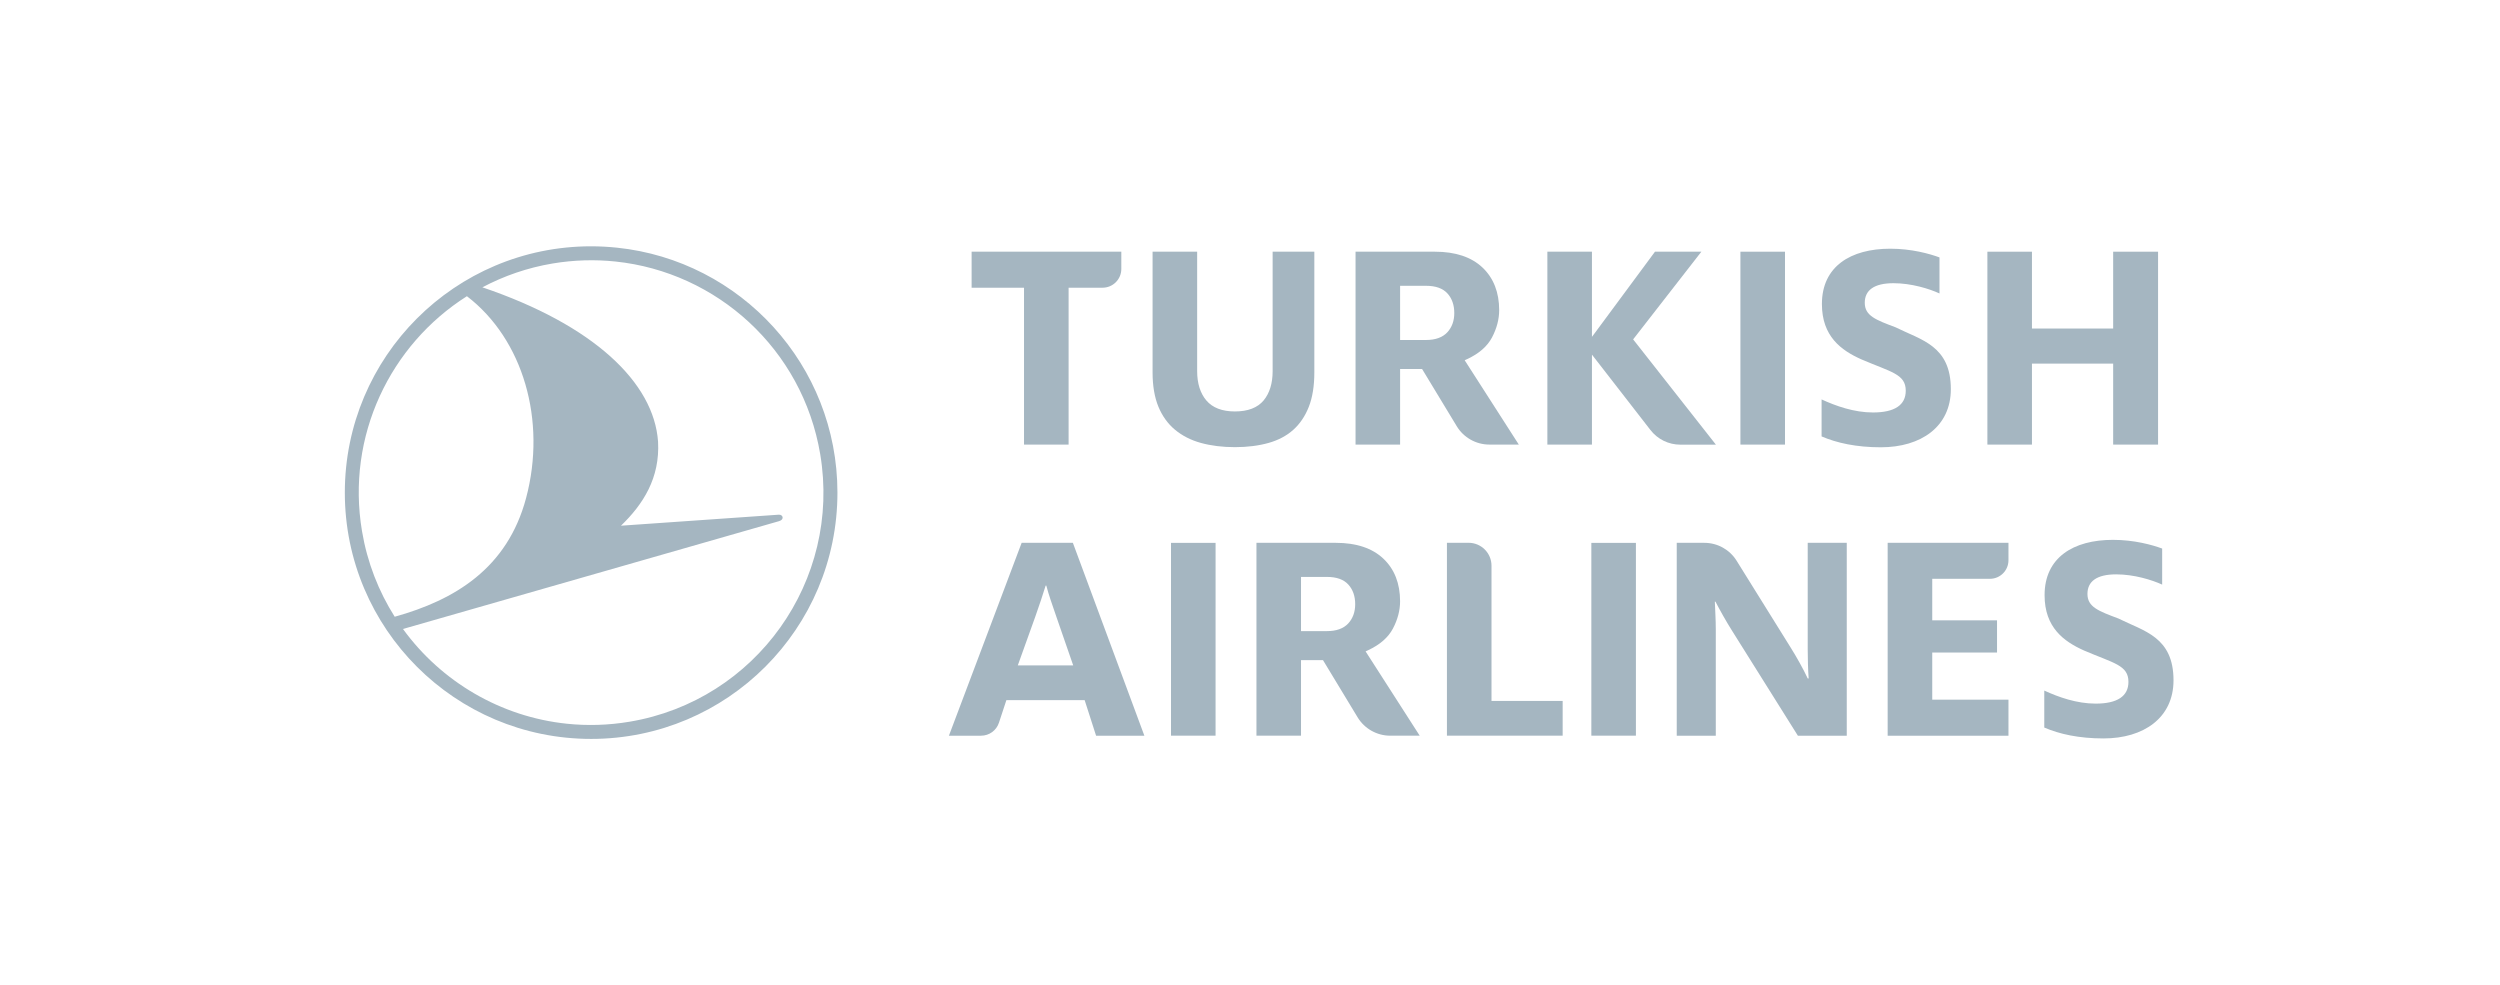 <svg width="203" height="80" viewBox="0 0 203 80" fill="none" xmlns="http://www.w3.org/2000/svg">
<path d="M42.719 40.438C44.395 34.144 42.484 27.548 37.913 24.052C31.687 27.994 28.097 35.404 29.394 43.126C29.821 45.678 30.747 48.024 32.05 50.079C36.918 48.724 41.198 46.158 42.719 40.438ZM51.123 58.603C61.399 56.878 68.328 47.149 66.601 36.877C65.165 28.326 58.194 22.095 49.973 21.235C48.314 21.06 46.6 21.107 44.871 21.396C42.822 21.74 40.911 22.407 39.17 23.33C48.227 26.402 53.096 31.071 53.434 35.855C53.599 38.809 52.227 40.946 50.423 42.687L63.229 41.793C63.591 41.768 63.705 42.19 63.266 42.316L32.721 51.073C35.831 55.356 40.659 58.205 46.022 58.766C47.681 58.94 49.395 58.895 51.123 58.603ZM50.092 20.11C60.151 21.157 67.996 29.658 68 39.994C68.004 51.038 59.052 59.996 48.006 60C36.961 60.004 28.004 51.053 28 40.008C27.996 28.962 36.947 20.004 47.992 20C48.7 20 49.401 20.039 50.092 20.11Z" fill="#A5B6C1"/>
<path d="M171.589 36.101V29.525H164.995V36.101H161.376V20.438H164.995V26.677H171.589V20.438H175.235V36.101H171.589Z" fill="#A5B6C1"/>
<path d="M93.589 20.438V30.244C93.589 31.328 93.749 32.266 94.064 33.028C94.377 33.784 94.83 34.413 95.412 34.897C95.999 35.385 96.707 35.745 97.516 35.967C98.338 36.193 99.266 36.309 100.274 36.309C101.28 36.309 102.2 36.193 103.004 35.967C103.797 35.745 104.472 35.386 105.014 34.901C105.554 34.418 105.979 33.789 106.276 33.032C106.575 32.272 106.724 31.334 106.724 30.244V20.438H103.338V30.139C103.338 31.127 103.093 31.925 102.61 32.511C102.115 33.108 101.329 33.41 100.274 33.41C99.236 33.41 98.456 33.109 97.953 32.514C97.46 31.929 97.209 31.131 97.209 30.139V20.438H93.589Z" fill="#A5B6C1"/>
<path d="M83.15 36.104V23.362H78.895V20.438H91.051V21.84C91.051 22.68 90.369 23.362 89.53 23.362H86.77V36.104H83.15Z" fill="#A5B6C1"/>
<path d="M141.322 20.438H144.942V36.101H141.322V20.438Z" fill="#A5B6C1"/>
<path d="M129.267 28.799L129.389 28.954L134.013 34.913C134.601 35.671 135.489 36.107 136.45 36.107H139.332L132.708 27.681L132.61 27.557L132.708 27.433L138.154 20.434H134.387L129.393 27.185L129.267 27.349L129.266 27.066V20.434H125.646V36.099H129.266V29.078L129.267 28.799Z" fill="#A5B6C1"/>
<path d="M113.688 27.607H115.798C116.558 27.607 117.137 27.397 117.518 26.988C117.896 26.581 118.088 26.053 118.088 25.419C118.088 24.769 117.901 24.234 117.533 23.828C117.16 23.415 116.577 23.207 115.798 23.207H113.688V27.607ZM120.927 36.099C119.854 36.099 118.844 35.529 118.29 34.612L115.473 29.962H113.688V36.099H110.07V20.438H116.521C118.177 20.438 119.475 20.87 120.377 21.723C121.277 22.574 121.733 23.74 121.733 25.187C121.733 25.922 121.537 26.667 121.151 27.401C120.77 28.122 120.095 28.713 119.142 29.155L118.932 29.252L123.327 36.099H120.927Z" fill="#A5B6C1"/>
<path d="M147.913 35.437V32.433C149.065 32.964 150.55 33.493 152.085 33.493C153.851 33.493 154.747 32.888 154.747 31.727C154.747 30.364 153.544 30.213 151.138 29.178C149.5 28.447 147.939 27.311 147.939 24.687C147.939 21.634 150.268 20.195 153.493 20.195C155.208 20.195 156.668 20.599 157.486 20.902V23.829C156.668 23.45 155.208 22.996 153.749 22.996C152.162 22.996 151.419 23.576 151.419 24.585C151.419 25.645 152.316 25.974 153.928 26.58C156.001 27.614 158.408 28.068 158.408 31.601C158.408 34.654 155.976 36.32 152.725 36.32C150.728 36.32 149.142 35.966 147.913 35.437Z" fill="#A5B6C1"/>
<path d="M153.278 59.739V44.074H163.087V45.496C163.087 46.325 162.412 46.999 161.584 46.999H156.898V50.369H162.159V52.984H156.898V56.815H163.087V59.739H153.278Z" fill="#A5B6C1"/>
<path d="M117.491 59.738V44.074H119.25C120.275 44.074 121.11 44.909 121.11 45.934V56.916H126.888V59.738H117.491Z" fill="#A5B6C1"/>
<path d="M95.085 59.736V44.082H98.705L98.704 59.736H95.085Z" fill="#A5B6C1"/>
<path d="M105.642 51.246H107.752C108.512 51.246 109.09 51.038 109.473 50.628C109.85 50.221 110.042 49.694 110.042 49.059C110.042 48.41 109.855 47.874 109.486 47.468C109.114 47.055 108.53 46.846 107.752 46.846H105.642V51.246ZM112.881 59.738C111.808 59.738 110.797 59.169 110.242 58.253L107.427 53.603H105.642V59.738H102.024V44.078H108.473C110.132 44.078 111.428 44.51 112.331 45.364C113.231 46.215 113.687 47.38 113.687 48.828C113.687 49.563 113.491 50.308 113.104 51.042C112.724 51.762 112.047 52.352 111.096 52.796L110.886 52.893L115.281 59.738H112.881Z" fill="#A5B6C1"/>
<path d="M82.644 54.032L84.065 50.074C84.38 49.183 84.697 48.242 84.907 47.55H84.96C85.144 48.267 85.46 49.158 85.775 50.074L87.145 54.032H82.644ZM87.116 44.074H82.959L77.052 59.739H79.659C80.322 59.739 80.906 59.317 81.113 58.689L81.719 56.85H88.073L89.002 59.739H92.923L87.116 44.074Z" fill="#A5B6C1"/>
<path d="M165.995 59.077V56.075C167.146 56.605 168.631 57.134 170.167 57.134C171.933 57.134 172.829 56.529 172.829 55.367C172.829 54.005 171.625 53.854 169.22 52.82C167.582 52.088 166.02 50.953 166.02 48.328C166.02 45.275 168.349 43.836 171.574 43.836C173.29 43.836 174.748 44.24 175.568 44.542V47.47C174.748 47.092 173.29 46.638 171.831 46.638C170.244 46.638 169.501 47.218 169.501 48.227C169.501 49.286 170.397 49.615 172.009 50.22C174.083 51.254 176.489 51.709 176.489 55.242C176.489 58.295 174.057 59.961 170.807 59.961C168.81 59.961 167.223 59.607 165.995 59.077Z" fill="#A5B6C1"/>
<path d="M136.151 44.078H138.394C139.46 44.078 140.45 44.627 141.013 45.532L145.382 52.55C145.875 53.33 146.447 54.36 146.786 55.089H146.863C146.81 54.385 146.786 53.405 146.786 52.701V44.078H149.957V59.74H145.988L140.675 51.267C140.181 50.489 139.661 49.558 139.296 48.854H139.245C139.271 49.533 139.322 50.338 139.322 51.092V59.74H136.151V44.078Z" fill="#A5B6C1"/>
<path d="M129.217 59.736V44.082H132.836V59.736H129.217Z" fill="#A5B6C1"/>
</svg>
